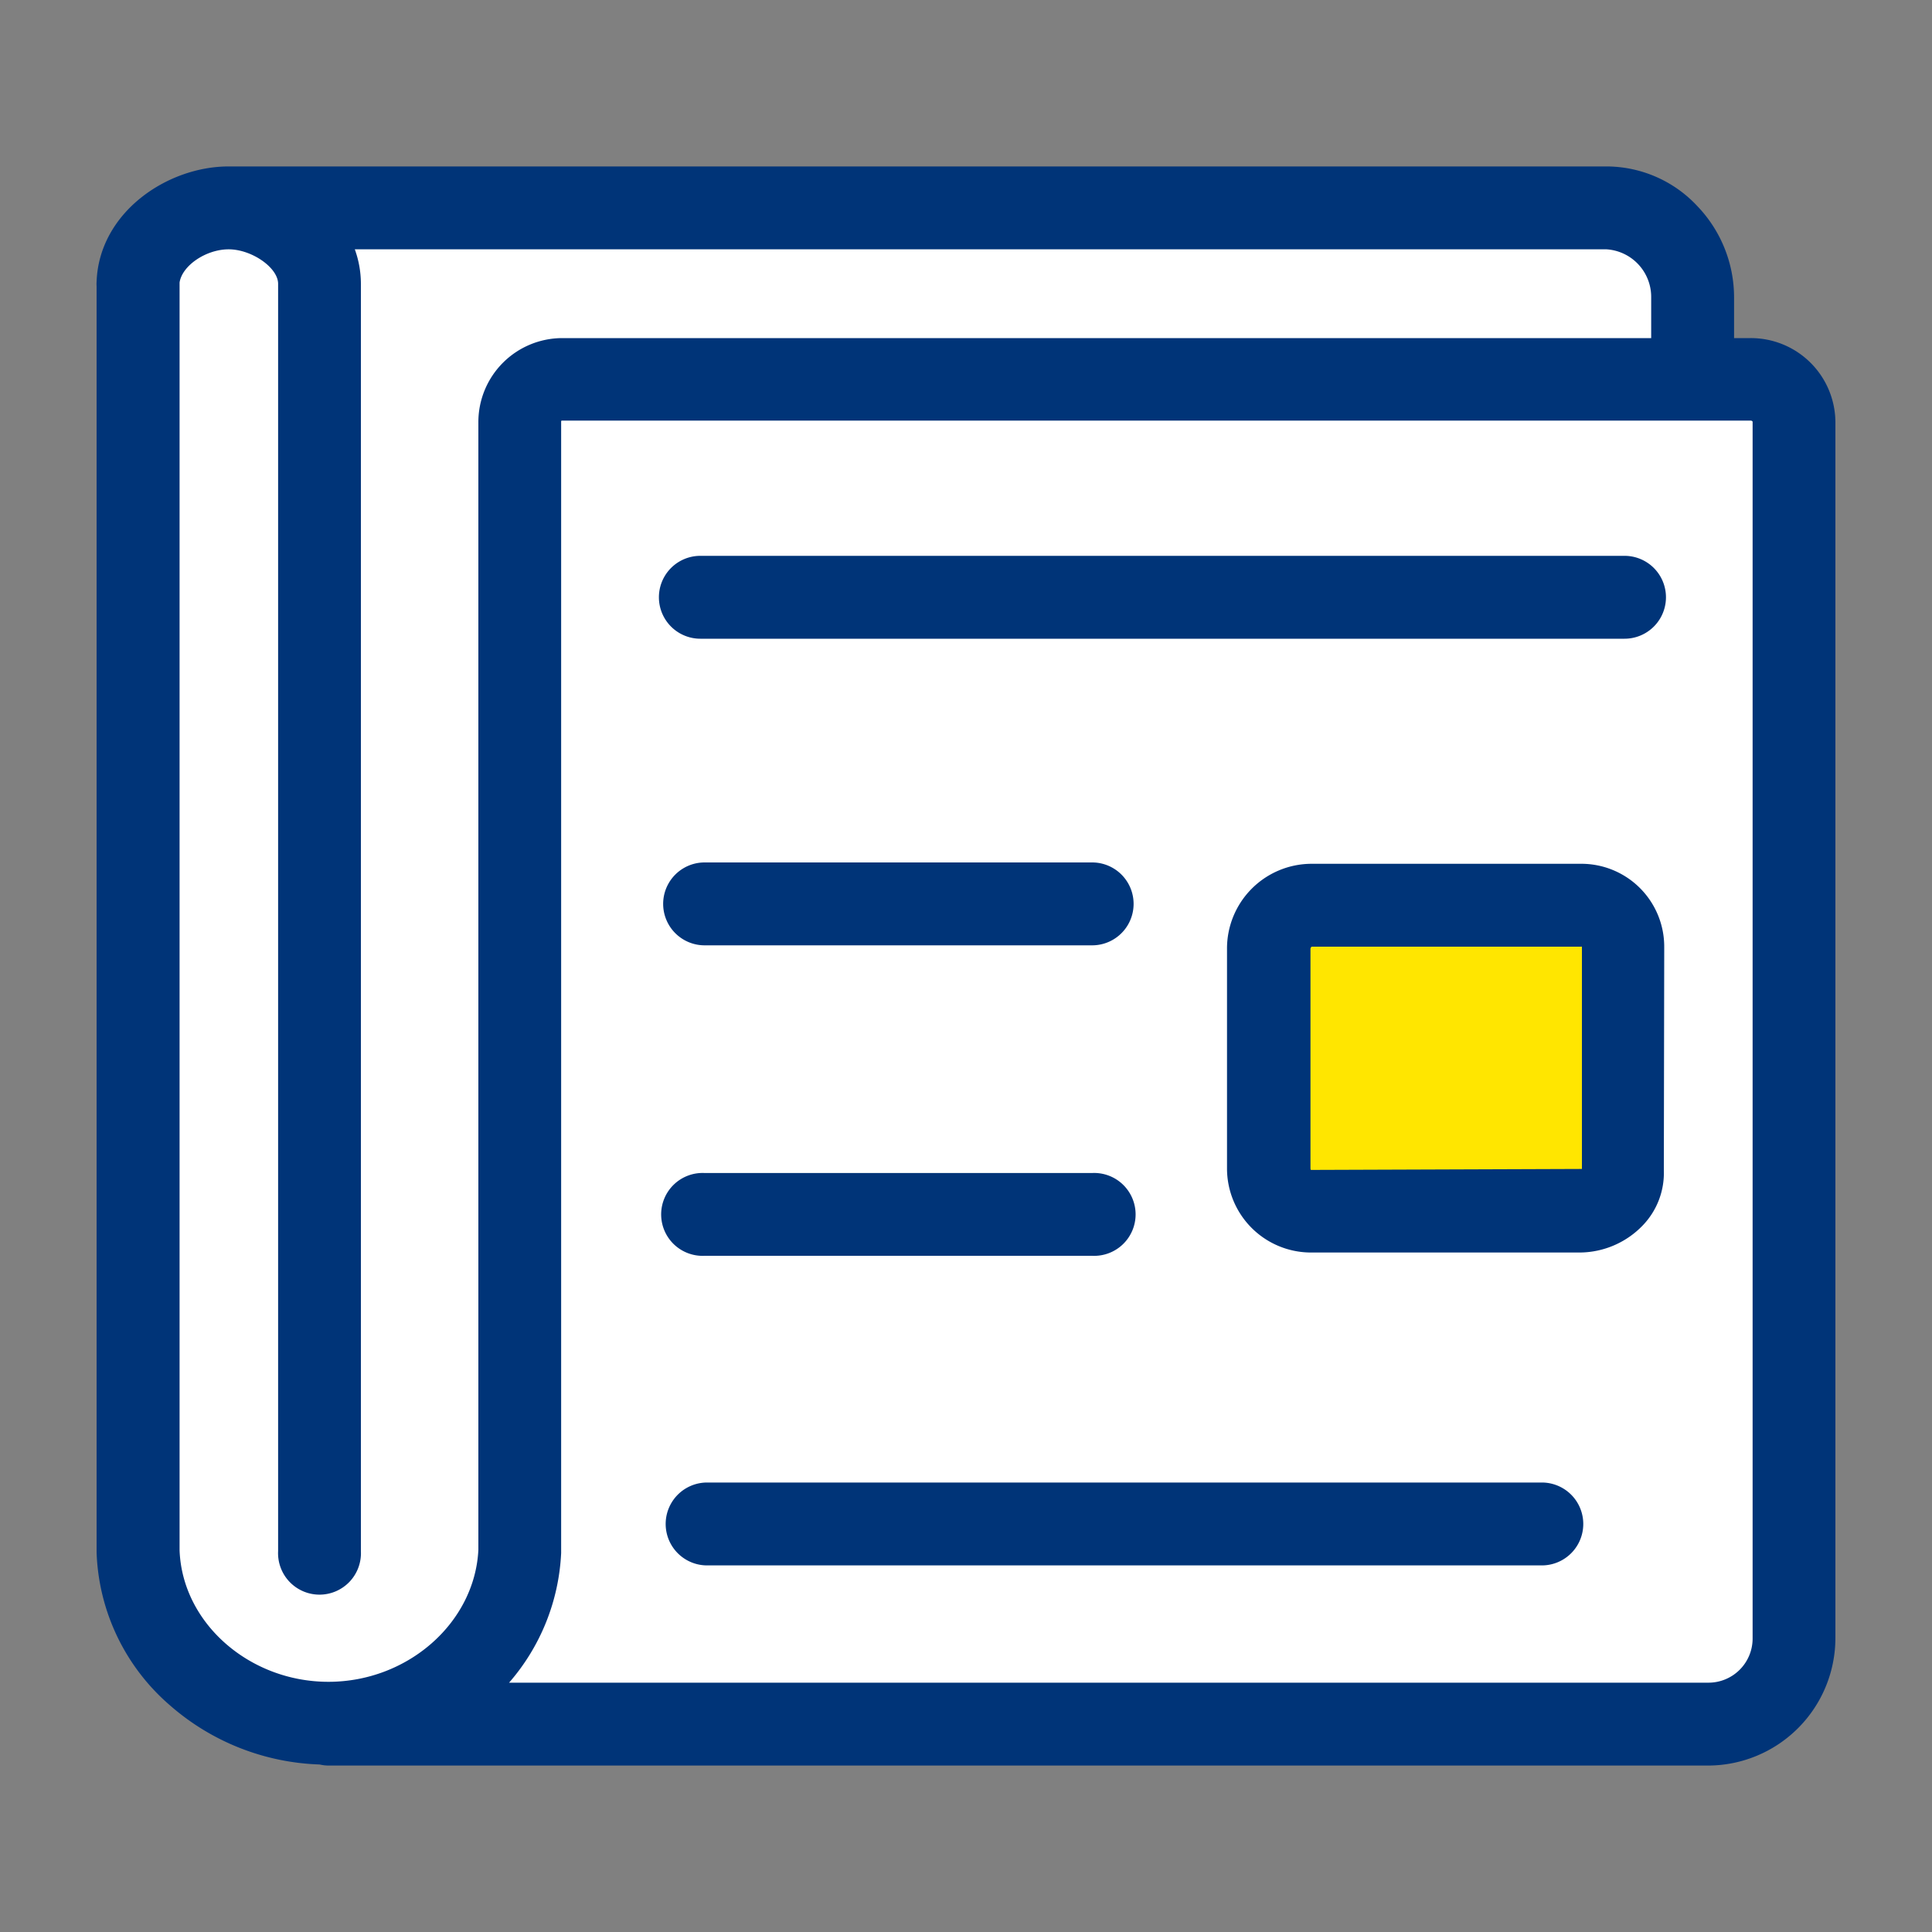 <svg id="Layer_1" data-name="Layer 1" xmlns="http://www.w3.org/2000/svg" viewBox="0 0 200 200"><rect x="0" y="0" width="200" height="200" fill="#808080" stroke="none"/><polygon points="183.82 175.49 25.62 179.26 14.3 162.01 16.72 22.95 173.31 22.95 174.66 37.5 186.51 40.2 183.82 175.49" style="fill:#fff"/><rect x="132.88" y="93.83" width="33.96" height="31.53" style="fill:#ffe600"/><path d="M181.22,35h-1.71V30.79h0a13.65,13.65,0,0,0-3.78-9.43,12.88,12.88,0,0,0-9.42-4.13H23.67C17.29,17.23,10.27,22,10,29.14a4.43,4.43,0,0,0,0,.52V160.72a21.88,21.88,0,0,0,7.61,15.83,24.75,24.75,0,0,0,15.48,6.11,4.19,4.19,0,0,0,1,.11H176.81A13.21,13.21,0,0,0,190,169.57V43.66A8.75,8.75,0,0,0,181.22,35ZM18.59,160.48V29.25c.25-1.74,2.72-3.44,5.08-3.44h0c2.39,0,5.12,1.9,5.12,3.57v131.2a4.29,4.29,0,1,0,8.57,0V29.38a10.51,10.51,0,0,0-.63-3.57H166.31a4.94,4.94,0,0,1,4.62,5V35H58.22a8.7,8.7,0,0,0-8.7,8.69V160.45C49.14,168,42.2,174.1,34,174.1S18.86,168,18.59,160.48Zm158.22,13.71H52.7a22,22,0,0,0,5.39-13.42V43.66c0-.09,0-.12.13-.12h123c.12,0,.21.08.21.12V169.57A4.57,4.57,0,0,1,176.81,174.19Z" style="fill:#003478"/><path d="M172.28,98.51c0-.07,0-.14,0-.22s0-.14,0-.22a8.58,8.58,0,0,0-8.7-8.65H135.72a8.77,8.77,0,0,0-8.7,8.83h0l0,22.68h0a8.7,8.7,0,0,0,8.66,8.73h27.86a9.11,9.11,0,0,0,6.54-2.83,7.83,7.83,0,0,0,2.16-5.67Zm-36.56,22.6h0s-.06,0-.06-.18h0l0-22.68a.31.31,0,0,1,.12-.25h27.86a.35.35,0,0,1,.12,0v0c0,.08,0,.15,0,.22s0,.15,0,.22v22.57l-.12,0Z" style="fill:#003478"/><path d="M72.94,97.86h40.12a4.29,4.29,0,0,0,0-8.58H72.94a4.29,4.29,0,1,0,0,8.58Z" style="fill:#003478"/><path d="M72.94,130h40.12a4.29,4.29,0,1,0,0-8.57H72.94a4.29,4.29,0,1,0,0,8.57Z" style="fill:#003478"/><path d="M159.61,153.47H73.2a4.29,4.29,0,0,0,0,8.58h86.41a4.29,4.29,0,0,0,0-8.58Z" style="fill:#003478"/><path d="M168.17,57.54H72.5a4.29,4.29,0,1,0,0,8.58h95.67a4.29,4.29,0,0,0,0-8.58Z" style="fill:#003478"/></svg>